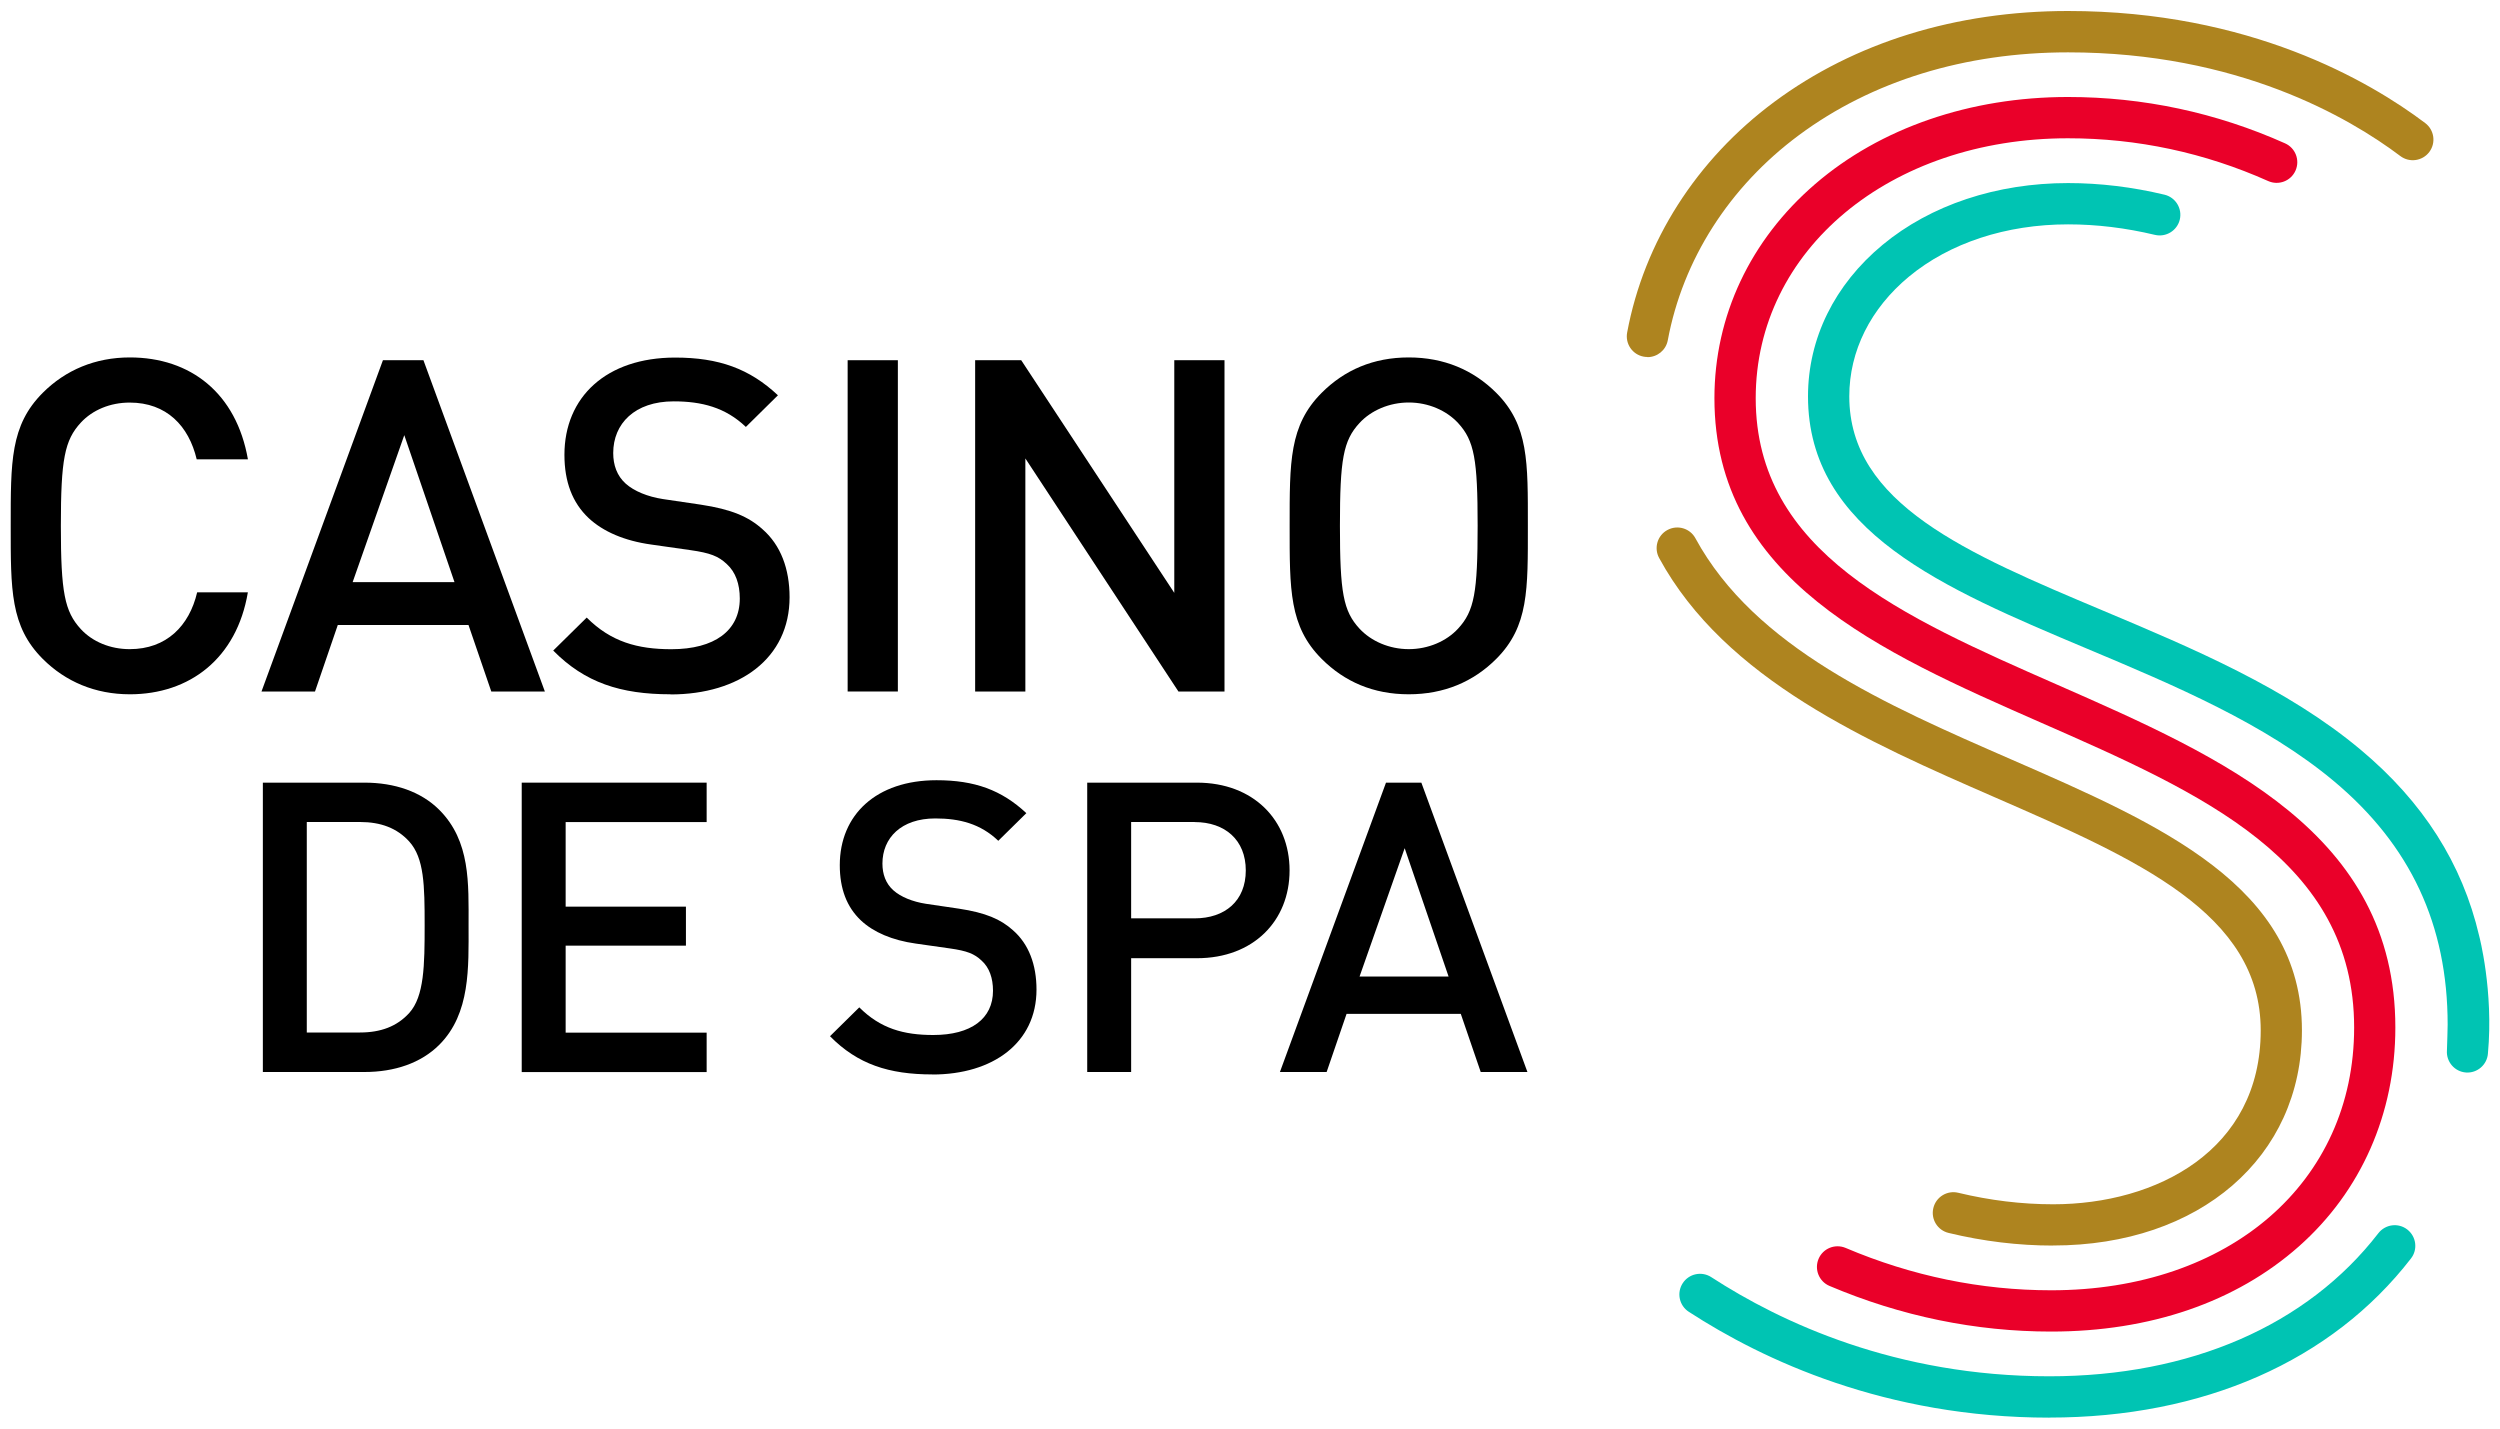 <?xml version="1.0" encoding="UTF-8"?>
<svg xmlns="http://www.w3.org/2000/svg" id="a" viewBox="0 0 350 200">
  <defs>
    <style>.b,.c,.d,.e{stroke-width:0px;}.c{fill:#ae841f;}.d{fill:#ea0029;}.e{fill:#00c4b3;}</style>
  </defs>
  <path class="b" d="M18.17,97.2c-4.82,0-8.99-1.76-12.18-4.95-4.56-4.56-4.49-9.71-4.49-18.63s-.07-14.07,4.49-18.63c3.19-3.19,7.36-4.95,12.18-4.95,8.53,0,14.92,5.02,16.54,14.27h-7.17c-1.11-4.69-4.23-7.95-9.38-7.95-2.74,0-5.21,1.04-6.84,2.8-2.28,2.47-2.8,5.15-2.8,14.46s.52,11.98,2.8,14.46c1.63,1.76,4.1,2.8,6.84,2.8,5.15,0,8.34-3.26,9.44-7.95h7.1c-1.56,9.25-8.14,14.27-16.54,14.27Z"></path>
  <path class="b" d="M68.78,96.81l-3.19-9.31h-18.3l-3.19,9.31h-7.49l17-46.38h5.67l17,46.38h-7.49ZM56.6,60.92l-7.23,20.58h14.26l-7.03-20.58Z"></path>
  <path class="b" d="M93.86,97.2c-6.97,0-11.98-1.63-16.41-6.12l4.69-4.62c3.39,3.39,7.1,4.43,11.85,4.43,6.06,0,9.58-2.61,9.58-7.1,0-2.02-.59-3.71-1.82-4.82-1.17-1.11-2.34-1.56-5.08-1.95l-5.47-.78c-3.78-.52-6.77-1.82-8.79-3.71-2.28-2.15-3.39-5.08-3.39-8.86,0-8.08,5.86-13.61,15.5-13.61,6.12,0,10.42,1.56,14.39,5.28l-4.49,4.43c-2.87-2.74-6.19-3.58-10.1-3.58-5.47,0-8.47,3.13-8.47,7.23,0,1.69.52,3.19,1.76,4.3,1.17,1.04,3.06,1.82,5.21,2.15l5.28.78c4.3.65,6.71,1.69,8.66,3.45,2.54,2.22,3.78,5.54,3.78,9.51,0,8.53-6.97,13.61-16.67,13.61Z"></path>
  <path class="b" d="M118.67,96.81v-46.38h7.03v46.38h-7.03Z"></path>
  <path class="b" d="M164.98,96.81l-21.43-32.63v32.63h-7.03v-46.38h6.45l21.43,32.57v-32.57h7.03v46.38h-6.45Z"></path>
  <path class="b" d="M209.47,92.25c-3.19,3.19-7.29,4.95-12.25,4.95s-8.99-1.76-12.18-4.95c-4.56-4.56-4.49-9.71-4.49-18.63s-.07-14.07,4.49-18.63c3.19-3.19,7.23-4.95,12.18-4.95s9.05,1.76,12.25,4.95c4.56,4.56,4.43,9.71,4.43,18.63s.13,14.07-4.43,18.63ZM204.13,59.22c-1.63-1.76-4.17-2.87-6.9-2.87s-5.28,1.11-6.9,2.87c-2.28,2.47-2.74,5.08-2.74,14.4s.46,11.92,2.74,14.39c1.63,1.76,4.17,2.87,6.9,2.87s5.28-1.11,6.9-2.87c2.28-2.47,2.74-5.08,2.74-14.39s-.46-11.92-2.74-14.4Z"></path>
  <path class="b" d="M61.5,146.27c-2.56,2.56-6.26,3.81-10.47,3.81h-14.23v-40.51h14.23c4.21,0,7.91,1.25,10.47,3.81,4.38,4.38,4.1,10.3,4.1,16.16s.28,12.35-4.1,16.73ZM57.29,117.81c-1.71-1.88-3.98-2.73-6.89-2.73h-7.45v29.47h7.45c2.9,0,5.18-.85,6.89-2.73,2.11-2.33,2.16-6.71,2.16-12.29s-.06-9.39-2.16-11.72Z"></path>
  <path class="b" d="M73.04,150.08v-40.51h25.89v5.52h-19.74v11.84h16.84v5.46h-16.84v12.18h19.74v5.52h-25.89Z"></path>
  <path class="b" d="M130.54,150.42c-6.09,0-10.47-1.42-14.34-5.35l4.1-4.04c2.96,2.96,6.2,3.87,10.36,3.87,5.29,0,8.36-2.28,8.36-6.2,0-1.76-.51-3.24-1.59-4.21-1.02-.97-2.05-1.37-4.44-1.71l-4.78-.68c-3.3-.46-5.92-1.59-7.68-3.24-1.99-1.88-2.96-4.44-2.96-7.74,0-7.06,5.12-11.89,13.54-11.89,5.35,0,9.1,1.37,12.58,4.61l-3.93,3.87c-2.5-2.39-5.41-3.13-8.82-3.13-4.78,0-7.4,2.73-7.4,6.32,0,1.48.46,2.79,1.54,3.75,1.02.91,2.67,1.59,4.55,1.88l4.61.68c3.76.57,5.86,1.48,7.57,3.02,2.22,1.93,3.3,4.84,3.3,8.31,0,7.45-6.09,11.89-14.57,11.89Z"></path>
  <path class="b" d="M167.58,134.15h-9.22v15.93h-6.15v-40.51h15.36c7.91,0,12.97,5.24,12.97,12.29s-5.06,12.29-12.97,12.29ZM167.24,115.08h-8.88v13.49h8.88c4.27,0,7.17-2.45,7.17-6.71s-2.9-6.77-7.17-6.77Z"></path>
  <path class="b" d="M207.3,150.08l-2.79-8.14h-15.99l-2.79,8.14h-6.54l14.85-40.51h4.95l14.85,40.51h-6.54ZM196.66,118.73l-6.32,17.98h12.46l-6.15-17.98Z"></path>
  <path class="d" d="M287.17,186.42c-10.6,0-21.04-2.15-31.04-6.39-1.47-.62-2.15-2.32-1.53-3.79.62-1.47,2.32-2.15,3.79-1.53,9.28,3.94,18.96,5.93,28.78,5.93,24.97,0,42.41-15.13,42.41-36.78,0-23.44-21.33-32.81-43.91-42.72-22.44-9.86-45.65-20.05-45.65-45.39,0-11.5,5.01-22.15,14.1-29.98,9.13-7.86,21.7-12.19,35.4-12.19,10.52,0,20.75,2.18,30.39,6.49,1.46.65,2.11,2.36,1.46,3.82-.65,1.46-2.36,2.11-3.82,1.46-8.89-3.97-18.32-5.99-28.03-5.99-24.93,0-43.72,15.64-43.72,36.39,0,21.57,20.5,30.57,42.19,40.1,23.28,10.23,47.36,20.8,47.36,48.01,0,12.05-4.8,22.93-13.51,30.64-8.81,7.8-20.81,11.92-34.68,11.92Z"></path>
  <path class="c" d="M230.64,49.98c-.18,0-.35-.02-.53-.05-1.57-.29-2.6-1.8-2.31-3.37,2.37-12.73,9.69-24.2,20.59-32.29,11.23-8.33,25.45-12.73,41.14-12.73,25.41,0,42.23,9.83,50,15.69,1.27.96,1.53,2.77.57,4.05-.96,1.27-2.77,1.53-4.05.57-7.19-5.42-22.79-14.52-46.52-14.52-14.43,0-27.47,4.01-37.69,11.6-9.73,7.22-16.25,17.42-18.35,28.71-.26,1.39-1.47,2.36-2.84,2.36Z"></path>
  <path class="e" d="M286.9,198.47c-22.88,0-40.07-8.06-50.47-14.82-1.34-.87-1.72-2.66-.85-4,.87-1.34,2.66-1.72,4-.85,9.74,6.33,25.85,13.88,47.32,13.88,19.73,0,36.09-7.11,46.07-20.03.98-1.26,2.79-1.5,4.05-.52,1.26.98,1.5,2.79.52,4.05-11.1,14.37-29.08,22.28-50.64,22.28Z"></path>
  <path class="c" d="M287.43,174.38c-4.84,0-9.76-.59-14.63-1.77-1.55-.37-2.51-1.93-2.13-3.49.37-1.55,1.94-2.51,3.49-2.13,4.43,1.07,8.89,1.61,13.28,1.61,14.46,0,29.06-7.53,29.06-24.34,0-16.39-17.24-23.92-37.21-32.63-17.69-7.72-37.73-16.46-47.01-33.51-.76-1.4-.25-3.16,1.16-3.92,1.4-.76,3.16-.25,3.92,1.16,8.33,15.3,26.59,23.27,44.24,30.97,20.92,9.13,40.67,17.75,40.67,37.92,0,17.74-14.33,30.12-34.84,30.12Z"></path>
  <path class="e" d="M348.31,147.48c.81-8.74-1.22-16.43-1.22-16.43h0c-2.37-10.17-7.86-18.77-16.59-26.08-10.33-8.65-23.43-14.16-36.09-19.49-19.06-8.02-35.51-14.94-35.51-29.99,0-6.35,2.97-12.3,8.35-16.76,5.7-4.72,13.61-7.32,22.28-7.32,4.01,0,8.09.5,12.15,1.47,1.55.37,3.11-.58,3.49-2.13.37-1.55-.58-3.11-2.13-3.49-4.5-1.08-9.05-1.63-13.51-1.63-10.01,0-19.24,3.07-25.97,8.65-6.73,5.58-10.44,13.11-10.44,21.21,0,18.89,18.97,26.87,39.05,35.32,12.27,5.16,24.96,10.5,34.62,18.59,10.68,8.95,15.88,20.09,15.88,34.05,0,.02-.07,3.23-.1,3.63-.11,1.58,1.09,2.96,2.67,3.07,1.58.11,2.96-1.09,3.07-2.67Z"></path>
</svg>
